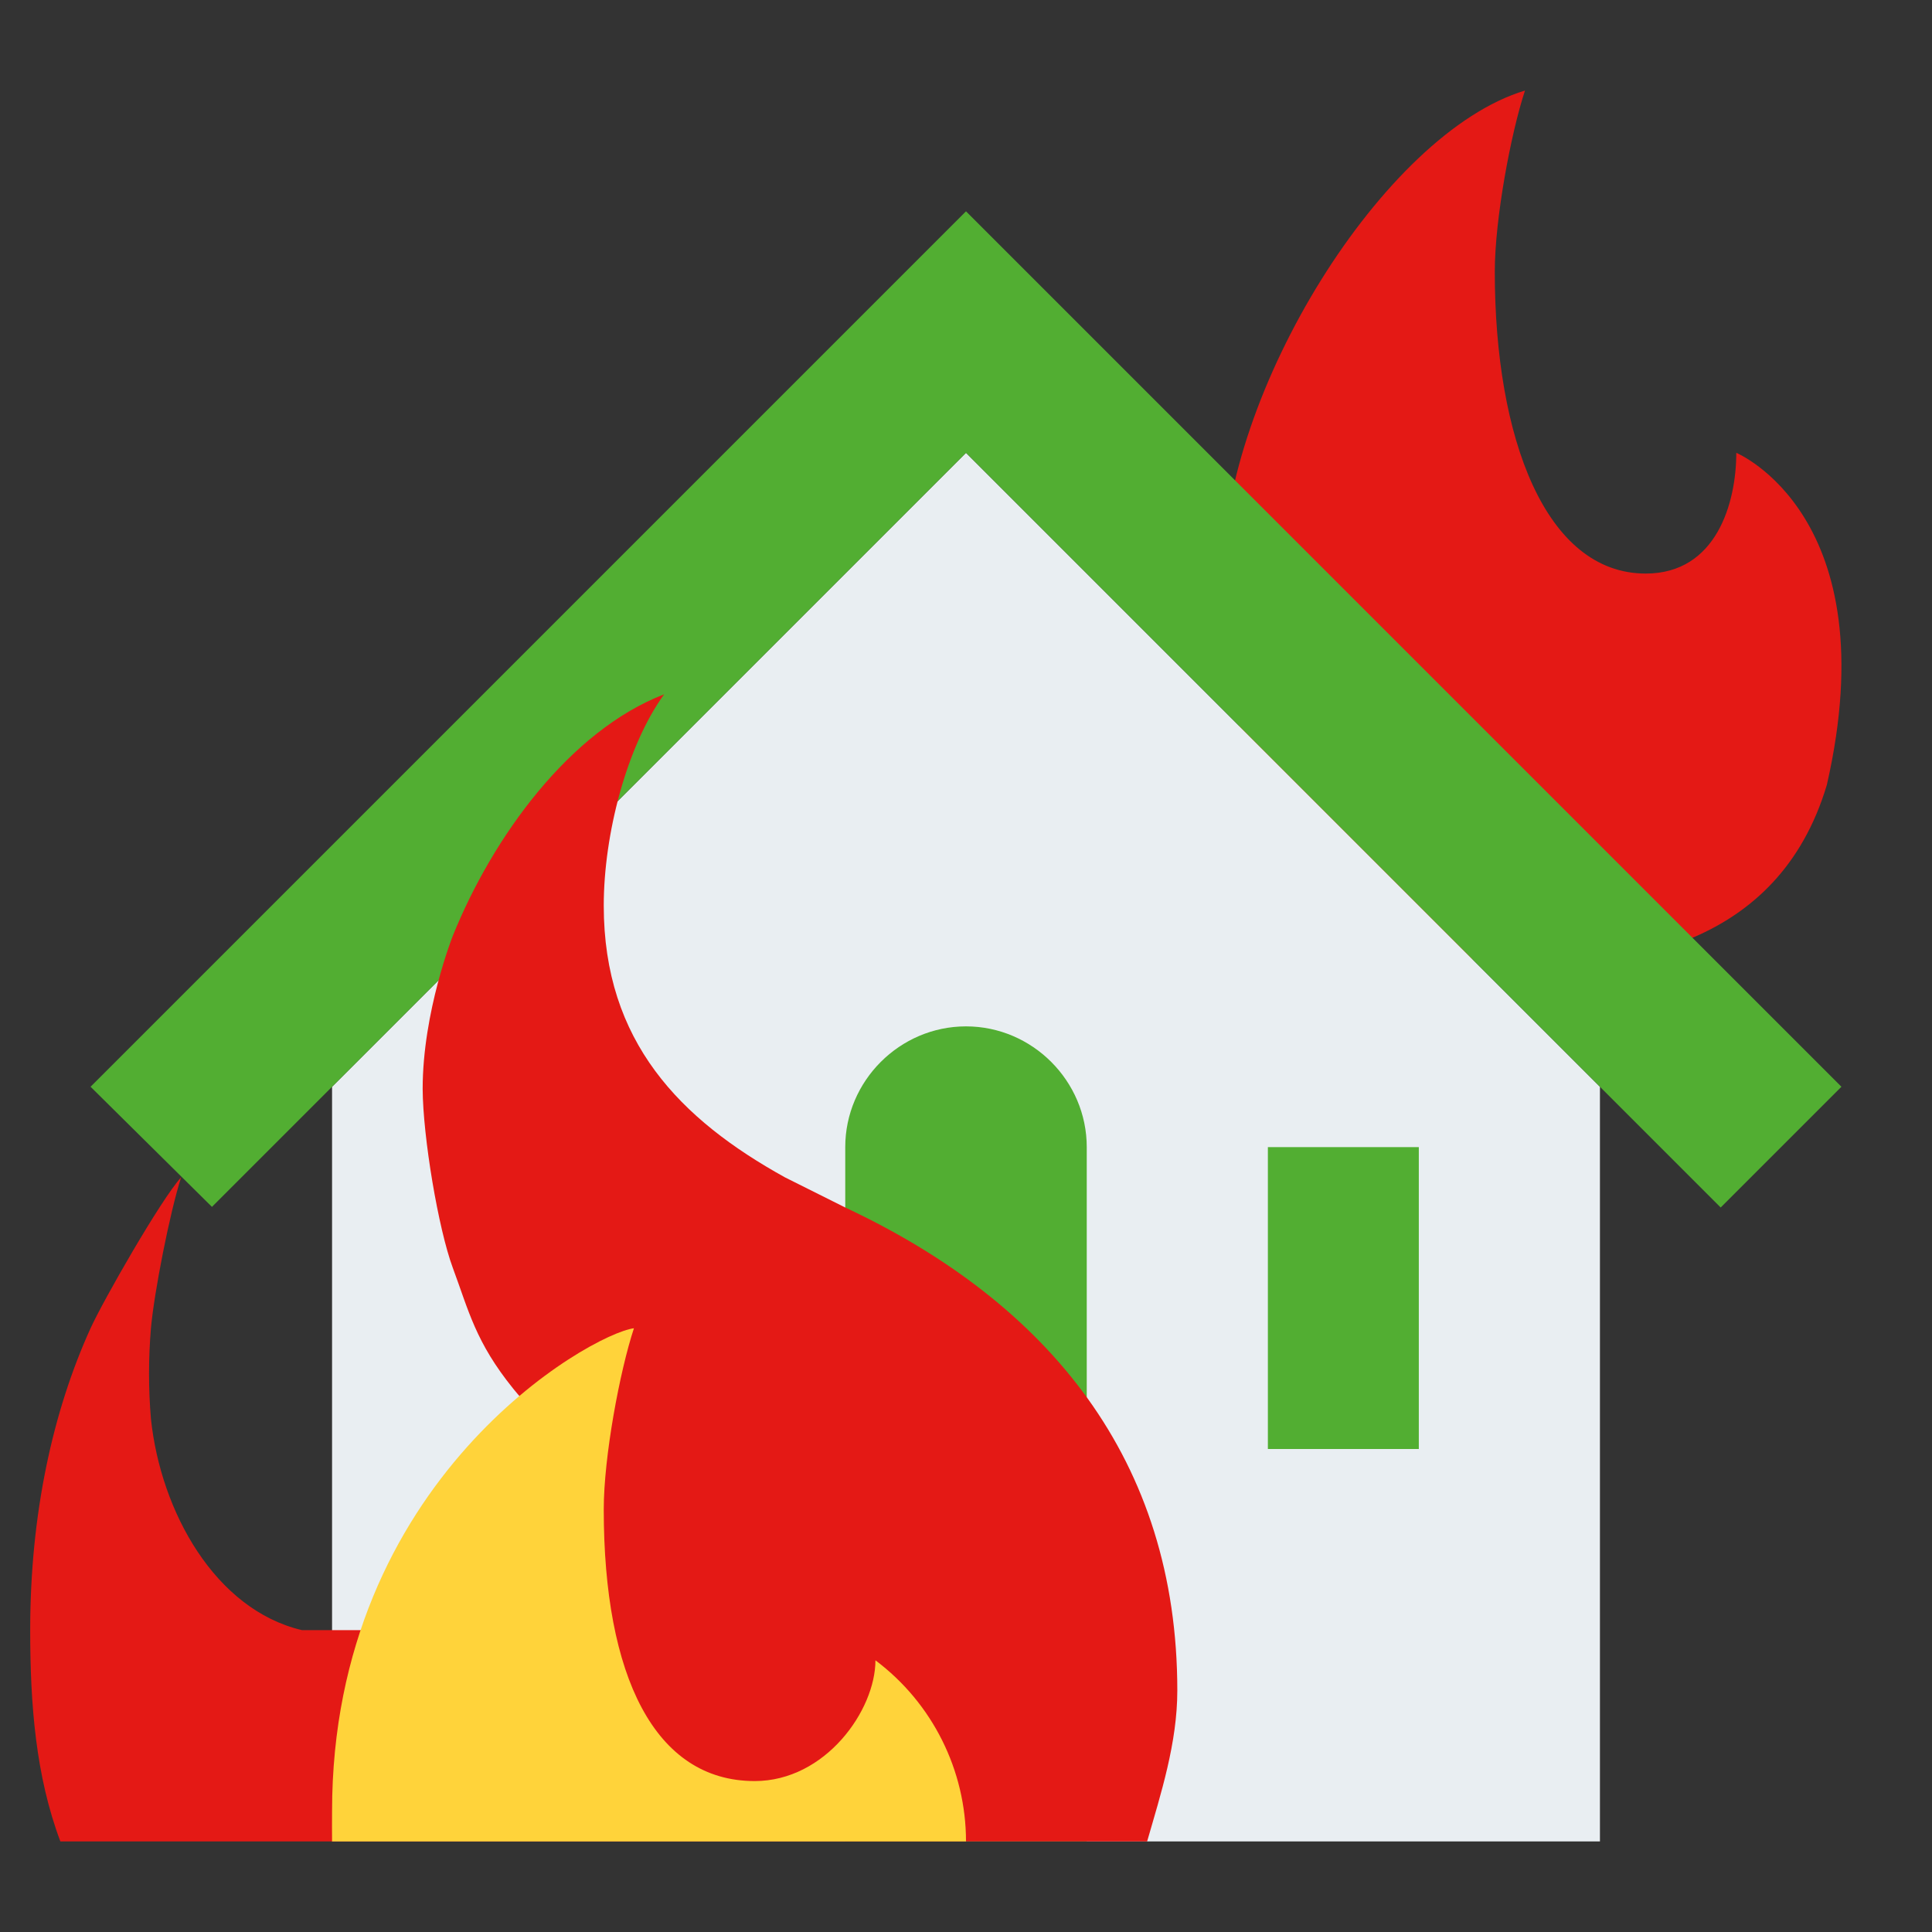 <?xml version="1.0" encoding="UTF-8" standalone="no"?>
<!DOCTYPE svg PUBLIC "-//W3C//DTD SVG 1.1//EN" "http://www.w3.org/Graphics/SVG/1.1/DTD/svg11.dtd">
<svg width="100%" height="100%" viewBox="0 0 512 512" version="1.1" xmlns="http://www.w3.org/2000/svg" xmlns:xlink="http://www.w3.org/1999/xlink" xml:space="preserve" xmlns:serif="http://www.serif.com/" style="fill-rule:evenodd;clip-rule:evenodd;stroke-linejoin:round;stroke-miterlimit:2;">
    <rect x="0" y="0" width="512" height="512" fill="#333333" stroke="none"/>
    <path d="M484.135,208C471.135,251.5 430.135,256 404.135,256C389.635,256 364.385,248.25 348.135,232C331.335,215.2 324.135,185.015 324.135,152C324.135,104.027 366.695,35.22 404.135,24C400.375,35.41 396.135,58.06 396.135,72C396.135,116.18 409.625,152 436.135,152C454.885,152 460.135,133.25 460.135,120C460.135,120 500.385,136.75 484.135,208Z" style="fill:rgb(228,25,21);fill-rule:nonzero;"/>
    <path d="M424,488L88,488L88,288L256,120L424,288L424,488Z" style="fill:rgb(233,238,242);fill-rule:nonzero;"/>
    <path d="M56.167,319.833L256,120L456,320L488,288L256,56L24,288L56.167,319.833Z" style="fill:rgb(82,174,50);fill-rule:nonzero;"/>
    <path d="M256,272C238.445,272 224,286.445 224,304L224,488L288,488L288,304C288,286.445 273.555,272 256,272Z" style="fill:rgb(82,174,50);fill-rule:nonzero;"/>
    <rect x="336" y="304" width="40" height="80" style="fill:rgb(82,174,50);"/>
    <path d="M312,448C312,461.92 307.64,475.35 304,488L16,488C9.48,470.67 8,451.78 8,432C8,401.21 14,374 24,352C27.31,344.71 42.67,317.83 48,312C45,321.33 40.85,342.49 40,352C39.329,359.986 39.329,368.014 40,376C42.59,400.64 57.03,426.56 80,432L120,432C139,432 160,418 160,392C151.83,384.7 141.32,374.6 136,368C126,355.61 124.24,347.41 120,336C116.15,325.62 112.07,301.27 112.01,288.56C112.01,268.12 120,248 120,248C130.57,221.82 151,193.64 176,184C166.11,197.69 160,221.08 160,240C160,276.13 180.33,296.67 208,312L224,320C278,345.33 312,387.02 312,448Z" style="fill:rgb(228,25,21);fill-rule:nonzero;"/>
    <path d="M256,488L88,488C87.96,485.36 88,482.691 88,480C88,392 156.5,353.5 168,352C164.24,363.41 160,386.06 160,400C160,444.18 173.49,472 200,472C218.75,472 232,453.25 232,440C247.097,451.323 256,469.129 256,488Z" style="fill:rgb(255,211,58);fill-rule:nonzero;"/>
</svg>
